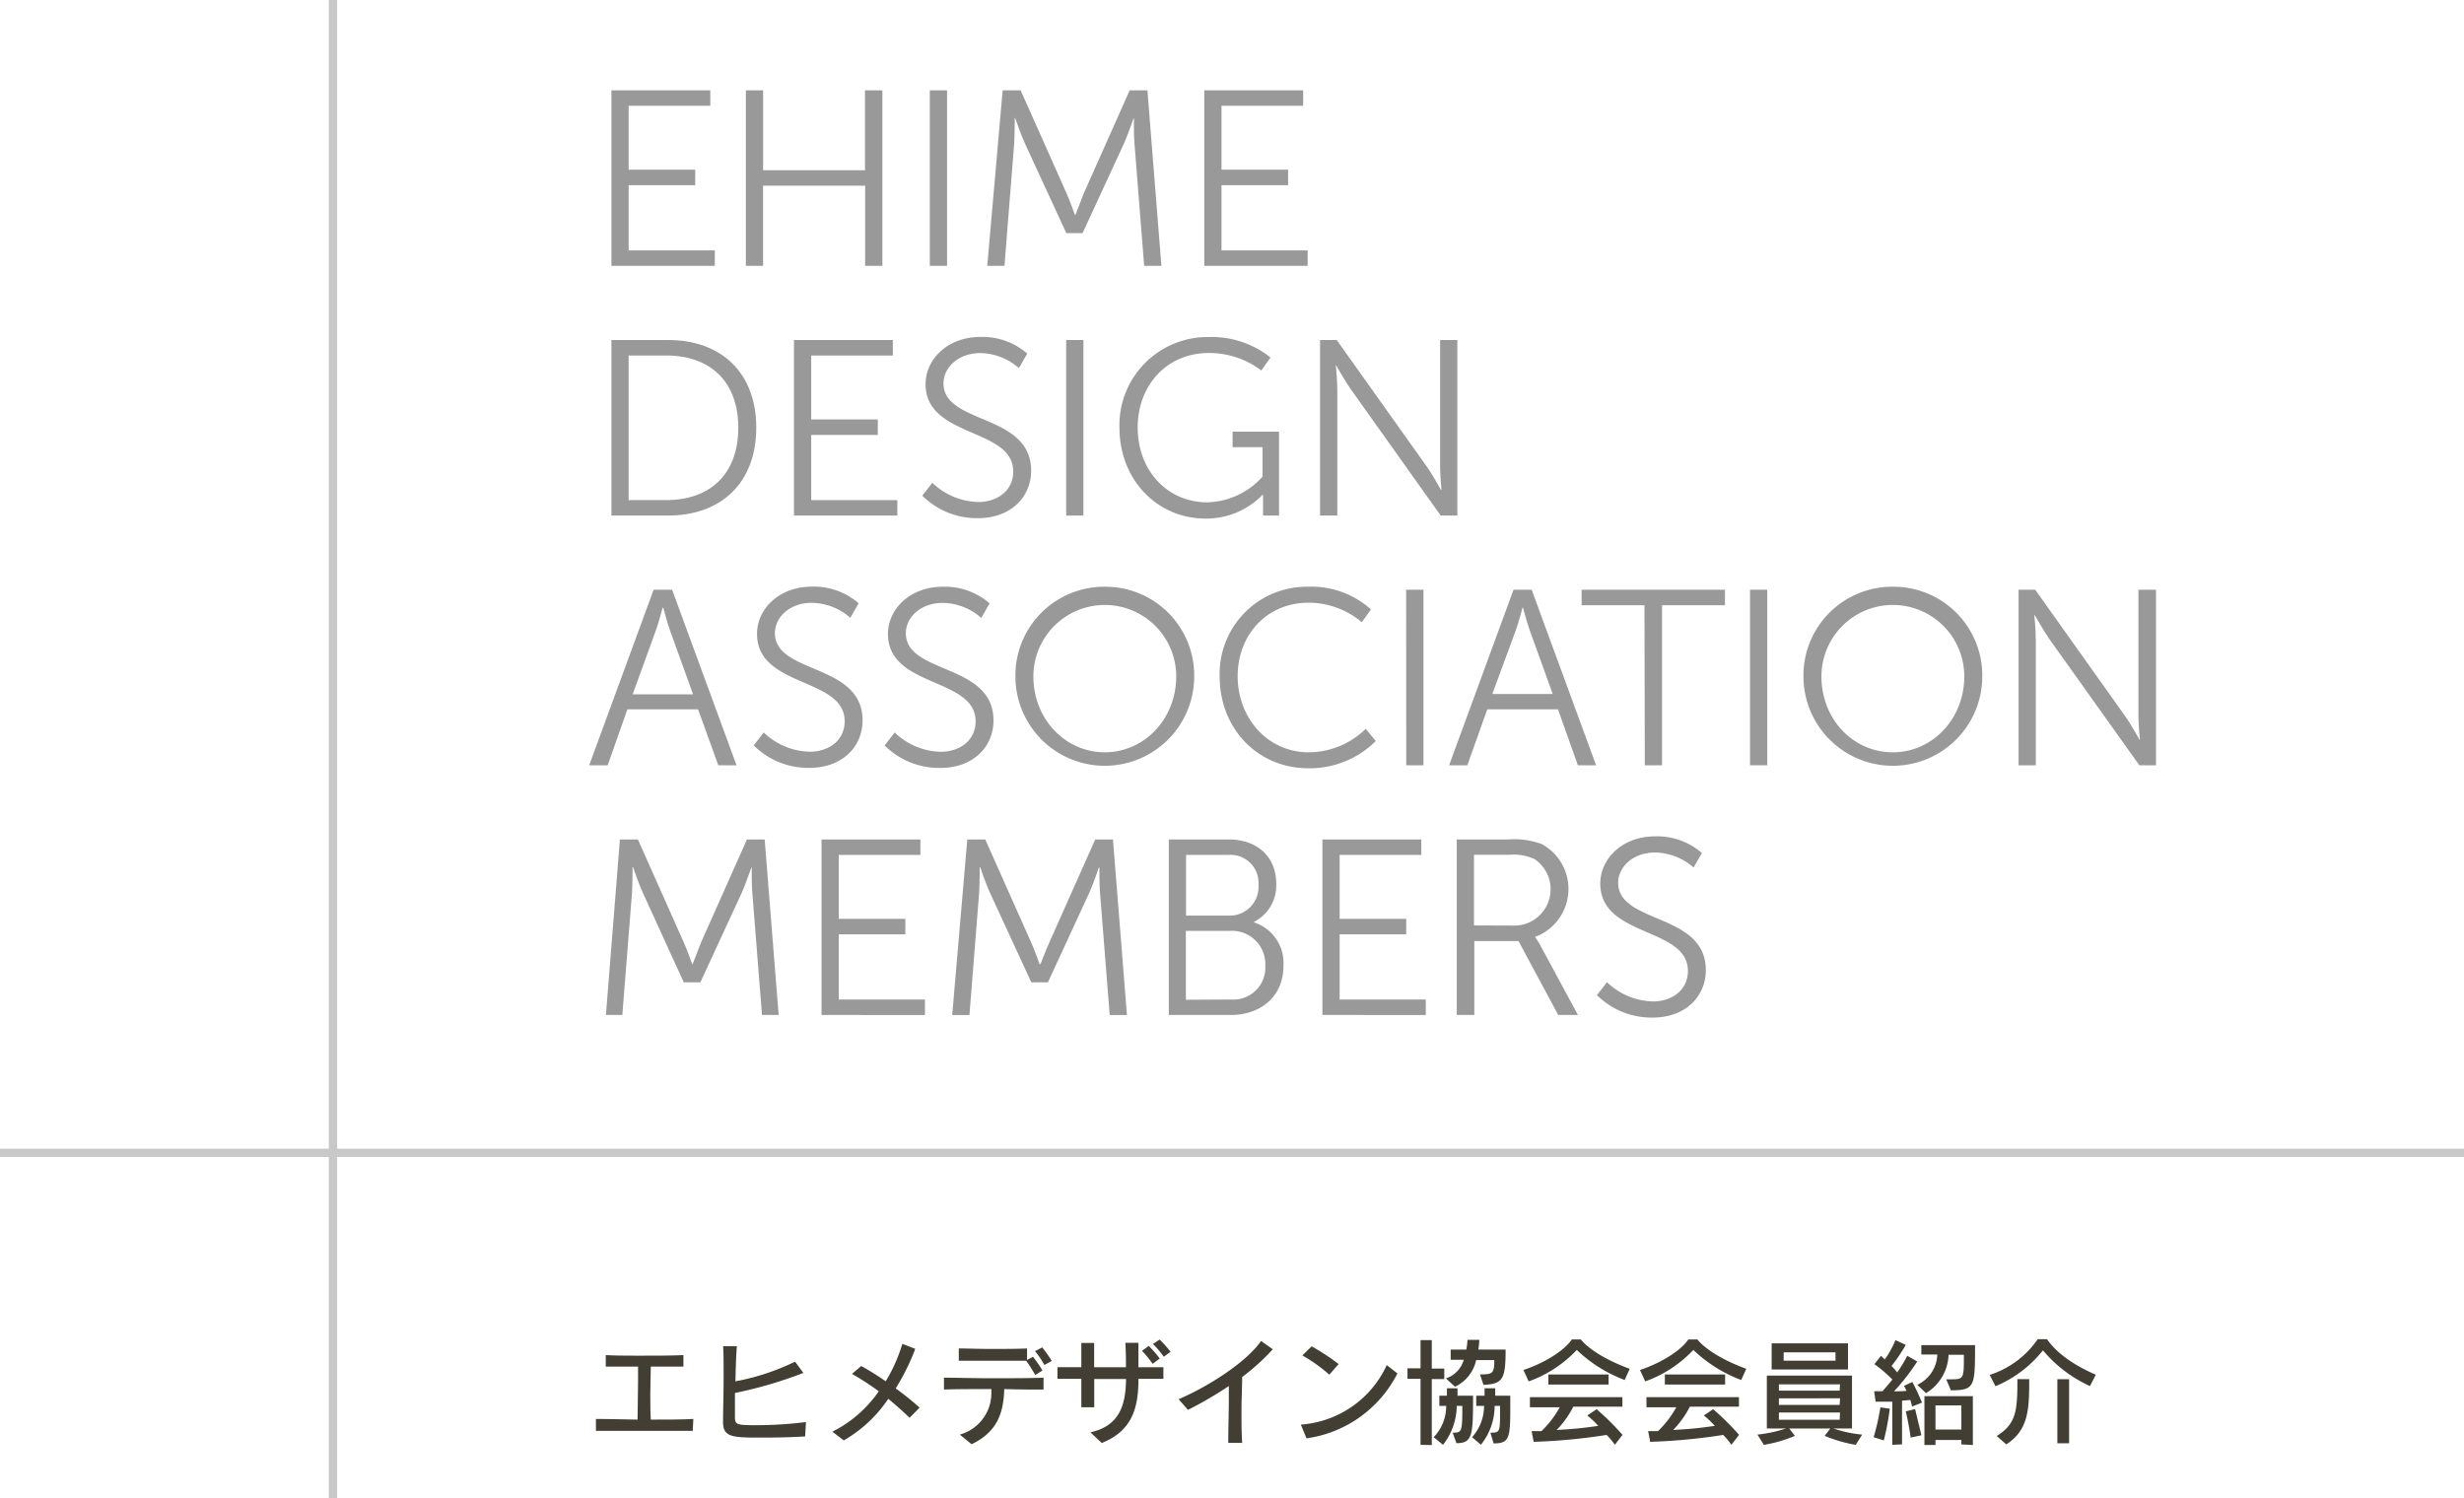 <svg xmlns="http://www.w3.org/2000/svg" viewBox="0 0 296 180"><defs><style>.cls-1{fill:#433e33;}.cls-2{fill:#999;}.cls-3{fill:none;stroke:#c8c8c8;stroke-miterlimit:10;}</style></defs><title>title_members</title><g id="Layer_2" data-name="Layer 2"><g id="Layer_1-2" data-name="Layer 1"><path class="cls-1" d="M83.22,171.9c-1.48,0-3.8,0-6,0s-4.41,0-5.63,0v-1.43c.56,0,1.25,0,5,.08,0-1.21.06-3,.06-4.59,0-.62,0-1.23,0-1.78l-3.88,0v-1.38c1,.06,2.41.07,3.81.07,2,0,4.09,0,5.52-.07v1.38c-1,0-2.44,0-3.92,0,0,1-.06,2.13-.06,3.27s0,2.21.06,3.1c1.92,0,3.82,0,5.11-.08Z"/><path class="cls-1" d="M96.72,172.57c-1.35.09-3.34.14-5.09.14-3.6,0-4.77,0-4.77-1.87v-.1c0-1.15.07-3.38.07-5.52,0-1.26,0-2.51-.06-3.49l1.65,0c-.1,1.26-.14,2.75-.17,4.22a28,28,0,0,0,7.16-2.36l1,1.35a50.91,50.91,0,0,1-8.22,2.41c0,1,0,2,0,2.87s.14,1,2.23,1a47.49,47.49,0,0,0,6.3-.38Z"/><path class="cls-1" d="M109.27,170.33c-.81-.78-1.68-1.55-2.56-2.28a16.16,16.16,0,0,1-5.35,5L100,172a15,15,0,0,0,5.57-4.85,32,32,0,0,0-3.22-2.09l1.11-.95a33.16,33.16,0,0,1,2.94,1.84,19.48,19.48,0,0,0,2-4.5l1.55.6a27.07,27.07,0,0,1-2.35,4.75,34.88,34.88,0,0,1,2.87,2.31Z"/><path class="cls-1" d="M125.36,166.94c-1.15,0-2.87,0-4.72-.06-.08,3.1-1,5.22-3.92,6.63l-1.42-1.16a5.17,5.17,0,0,0,3.79-5.18v-.29c-2.2,0-4.37,0-5.69.06v-1.43c1.32,0,3.43.07,5.62.07,2.36,0,4.79,0,6.34-.07Zm-1-1.75a16.41,16.41,0,0,0-1.09-1.71l.05,0c-1.1,0-2.63,0-4.14,0s-3,0-4,0V162c.94,0,2.34.06,3.8.06s3.23,0,4.4-.06v1.39l.71-.39a15.16,15.16,0,0,1,1.14,1.65Zm1.11-1.2a12.6,12.6,0,0,0-1.13-1.67l.86-.44a14.9,14.9,0,0,1,1.15,1.62Z"/><path class="cls-1" d="M131,172.08c3.39-.77,4.24-3.12,4.27-6.41h-3.82c0,1.24,0,2.48,0,3.4l-1.55,0c0-.91,0-2.14,0-3.42l-2.87,0v-1.4c.7,0,1.69,0,2.87,0,0-1.1,0-2.14,0-2.91h1.54c0,.75,0,1.8,0,2.92h3.82c0-.86,0-1.75-.07-2.94l1.57,0c0,1.18,0,2.09,0,2.94l3,0v1.39l-3,0c0,3.18-.57,6.2-4.41,7.71Zm7.47-8.23a14.63,14.63,0,0,0-1.28-1.57l.81-.58a12.63,12.63,0,0,1,1.32,1.51Zm1.34-.85a12.66,12.66,0,0,0-1.3-1.54l.8-.53a15,15,0,0,1,1.31,1.47Z"/><path class="cls-1" d="M147.55,173.34c0-1.66.07-3.55.07-5.32,0-.52,0-1,0-1.5a47.07,47.07,0,0,1-4.91,2.86l-1.12-1.28c3.54-1.51,8.18-4.47,9.9-7l1.41,1a26.15,26.15,0,0,1-3.68,3.33c0,1.25-.08,2.64-.08,4s0,2.66.08,3.92Z"/><path class="cls-1" d="M167.87,165a14.46,14.46,0,0,1-10.92,7.8l-.68-1.65A12.31,12.31,0,0,0,166.59,164Zm-8.18.15a18.89,18.89,0,0,0-3.24-2.31l1.12-1.09a26.1,26.1,0,0,1,3.24,2.13Z"/><path class="cls-1" d="M170.65,173.58v-7.93h-1.57v-1.26h1.57V161H172v3.42h1.5v1.26H172v7.93Zm3.86-1.46c1.11,0,1.16-.07,1.16-3.22H175a7.75,7.75,0,0,1-1.65,4.68l-1.12-.92a5.33,5.33,0,0,0,1.5-3.76h-.82v-1.22h.91c0-.35,0-.56,0-.89h1.27c0,.33,0,.54,0,.89h1.87c0,4.77-.06,5.7-2,5.7Zm3.28-7c1.51,0,1.72-.09,1.72-1.72h-2.18a4.61,4.61,0,0,1-2.54,3.2l-1.09-1a3.3,3.3,0,0,0,2.14-2.24h-1.57v-1.22h1.88a9,9,0,0,0,.14-1.17h1.42a9.13,9.13,0,0,1-.12,1.17h3.28c0,3.55-.33,4.14-2.66,4.23Zm1.25,7c1.09,0,1.16-.05,1.16-2.22v-1h-.65a7.44,7.44,0,0,1-1.65,4.67l-1.06-.91a5.62,5.62,0,0,0,1.44-3.76h-.94v-1.22h1c0-.35,0-.56,0-.89h1.28c0,.33,0,.54,0,.89h1.81V169c0,3.73-.08,4.41-2,4.41Z"/><path class="cls-1" d="M195.17,165.79a16.9,16.9,0,0,1-5.75-3.61,14.83,14.83,0,0,1-5.78,3.78l-.63-1.37c3-1,5.19-2.65,5.8-3.67h1.1c.72.92,2.59,2.32,5.87,3.53ZM194,173.57c-.33-.44-.64-.83-1-1.18a70.15,70.15,0,0,1-8.76.83l-.25-1.29c.43,0,.8,0,1.19,0a12,12,0,0,0,2.19-2.86h-3.58v-1.22h11.11V169H189a11.33,11.33,0,0,1-2,2.79,46.87,46.87,0,0,0,5-.49,11.48,11.48,0,0,0-1.32-1.25l1.12-.75a31.22,31.22,0,0,1,3.11,3.08ZM186,166.34v-1.21h7.24v1.21Z"/><path class="cls-1" d="M209.17,165.79a16.9,16.9,0,0,1-5.75-3.61,14.83,14.83,0,0,1-5.78,3.78l-.63-1.37c3-1,5.19-2.65,5.8-3.67h1.1c.72.92,2.59,2.32,5.87,3.53ZM208,173.57c-.33-.44-.64-.83-1-1.18a70.15,70.15,0,0,1-8.76.83l-.25-1.29c.43,0,.8,0,1.19,0a12,12,0,0,0,2.19-2.86h-3.58v-1.22h11.11V169H203a11.33,11.33,0,0,1-2,2.79,46.87,46.87,0,0,0,5-.49,11.48,11.48,0,0,0-1.32-1.25l1.12-.75a31.22,31.22,0,0,1,3.11,3.08ZM200,166.34v-1.21h7.24v1.21Z"/><path class="cls-1" d="M222.93,173.58a16.62,16.62,0,0,1-3.73-1.08l.67-.88h-4.93l.68.88a15.87,15.87,0,0,1-3.73,1.08l-.77-1.23a16.22,16.22,0,0,0,3.42-.73h-2.29v-6.36h10.23v6.36h-2.21a14.4,14.4,0,0,0,3.43.73Zm-10.1-9.05v-3.14H222v3.14Zm8.21,1.78H213.7v.76H221Zm0,1.68H213.7v.79H221Zm0,1.71H213.7v.87H221Zm-.54-7.23h-6.23v1h6.23Z"/><path class="cls-1" d="M225.08,172.66a27.54,27.54,0,0,0,.81-3.58l1.13.16a31.53,31.53,0,0,1-.72,3.81Zm2.24.92V168.4c-1.11,0-2,0-2,0l-.18-1.26h1c.42-.46.81-.94,1.19-1.4a15.16,15.16,0,0,0-2.16-1.85l.79-1c.15.13.32.31.46.43A11.19,11.19,0,0,0,227.7,161l1.24.57a20.91,20.91,0,0,1-1.71,2.54,6.71,6.71,0,0,1,.68.77,15.94,15.94,0,0,0,1.21-2l1.2.69a26.25,26.25,0,0,1-2.79,3.58c.39,0,1.15,0,1.5-.06-.11-.24-.3-.6-.3-.6l1-.46c.64,1.19,1.16,2.48,1.16,2.48l-1.19.47a7.67,7.67,0,0,0-.21-.78c-.26,0-.61.05-1,.07v5.25Zm2.21-.87s-.21-1.58-.59-3.15l1.12-.28c.41,1.71.76,3.15.76,3.15Zm4.27-7h.61c1.48,0,1.51-.12,1.51-2.63v-.32h-1.84a5.6,5.6,0,0,1-2.71,4.61l-1.05-1a4.16,4.16,0,0,0,2.41-3.64h-1.92V161.6h6.45v.27c0,4.72-.07,5.16-2.9,5.16Zm1.82,7.82V173h-3.11v.6h-1.33v-5.87H237v5.87Zm0-4.68h-3.11v2.89h3.11Z"/><path class="cls-1" d="M251.07,166.52a15.93,15.93,0,0,1-5.65-4.29,14.35,14.35,0,0,1-5.7,4.31l-.7-1.36a11.11,11.11,0,0,0,5.77-4.29h1.12c.82,1.2,2.52,2.82,5.86,4.27Zm-11.21,6c2.41-1.48,2.49-3.15,2.49-6.83h1.42c0,3.68-.08,6.08-2.75,7.84Zm7.29.87v-7.69h1.41v7.69Z"/><path class="cls-2" d="M73.45,10.85H85.33v1.86H75.52v7.68h8v1.86h-8v7.83H85.87v1.86H73.45Z"/><path class="cls-2" d="M89.6,10.85h2.07v9.6h12.24v-9.6H106V31.94h-2.07V22.31H91.67v9.63H89.6Z"/><path class="cls-2" d="M111.7,10.85h2.07V31.94H111.7Z"/><path class="cls-2" d="M120.45,10.85h2.16l5.52,12.39c.48,1.08,1,2.58,1,2.58h.06s.57-1.5,1-2.58l5.52-12.39h2.13l1.68,21.09h-2.07l-1.17-14.76c-.09-1.14-.06-2.94-.06-2.94h-.06s-.63,1.86-1.11,2.94l-5,10.83h-1.95l-5-10.83c-.48-1.05-1.14-3-1.14-3h-.06s0,1.86-.06,3l-1.17,14.76h-2.07Z"/><path class="cls-2" d="M144.67,10.85h11.88v1.86h-9.81v7.68h8v1.86h-8v7.83h10.35v1.86H144.67Z"/><path class="cls-2" d="M73.45,40.85h6.81c6.33,0,10.59,3.87,10.59,10.53S86.59,61.94,80.26,61.94H73.45Zm6.6,19.23c5.19,0,8.64-3.06,8.64-8.7s-3.48-8.67-8.64-8.67H75.52V60.08Z"/><path class="cls-2" d="M95.38,40.85h11.88v1.86H97.45v7.68h8v1.86h-8v7.83H107.8v1.86H95.38Z"/><path class="cls-2" d="M112,58a8.23,8.23,0,0,0,5.52,2.31c2.31,0,4.2-1.38,4.2-3.66,0-5.31-10.53-4-10.53-10.5,0-3,2.67-5.67,6.57-5.67a8.18,8.18,0,0,1,5.64,2l-1,1.74a7.19,7.19,0,0,0-4.62-1.8c-2.7,0-4.44,1.77-4.44,3.63,0,5,10.53,3.57,10.53,10.5,0,3.15-2.43,5.7-6.39,5.7a9.29,9.29,0,0,1-6.69-2.7Z"/><path class="cls-2" d="M128.08,40.85h2.07V61.94h-2.07Z"/><path class="cls-2" d="M145.13,40.49a11.39,11.39,0,0,1,7.5,2.46l-1.11,1.56a10.37,10.37,0,0,0-6.3-2.1c-5.1,0-8.55,3.93-8.55,8.94,0,5.19,3.57,9,8.37,9a9.21,9.21,0,0,0,6.63-3.09V53.72h-3.6V51.86h5.58V61.94h-1.92V60.35c0-.45,0-.9,0-.9h-.06a9.43,9.43,0,0,1-6.87,2.85c-5.76,0-10.32-4.65-10.32-10.92A10.59,10.59,0,0,1,145.13,40.49Z"/><path class="cls-2" d="M158.58,40.85h2L171.36,56c.72,1,1.74,2.85,1.74,2.85h.06S173,57.14,173,56V40.85h2.07V61.94h-2L162.27,46.76c-.72-1-1.74-2.85-1.74-2.85h-.06s.18,1.74.18,2.85V61.94h-2.07Z"/><path class="cls-2" d="M83.86,85.22H75.37L73,91.94H70.78l7.74-21.09h2.22l7.74,21.09H86.29ZM79.6,73s-.45,1.74-.81,2.73L76,83.42h7.26l-2.76-7.65c-.36-1-.81-2.73-.81-2.73Z"/><path class="cls-2" d="M91.75,88a8.23,8.23,0,0,0,5.52,2.31c2.31,0,4.2-1.38,4.2-3.66,0-5.31-10.53-4-10.53-10.5,0-3,2.67-5.67,6.57-5.67a8.18,8.18,0,0,1,5.64,2l-1,1.74a7.19,7.19,0,0,0-4.62-1.8c-2.7,0-4.44,1.77-4.44,3.63,0,5,10.53,3.57,10.53,10.5,0,3.15-2.43,5.7-6.39,5.7a9.29,9.29,0,0,1-6.69-2.7Z"/><path class="cls-2" d="M107.48,88A8.23,8.23,0,0,0,113,90.32c2.31,0,4.2-1.38,4.2-3.66,0-5.31-10.53-4-10.53-10.5,0-3,2.67-5.67,6.57-5.67a8.18,8.18,0,0,1,5.64,2l-1,1.74a7.19,7.19,0,0,0-4.62-1.8c-2.7,0-4.44,1.77-4.44,3.63,0,5,10.53,3.57,10.53,10.5,0,3.15-2.43,5.7-6.39,5.7a9.29,9.29,0,0,1-6.69-2.7Z"/><path class="cls-2" d="M132.72,70.49a10.66,10.66,0,0,1,10.74,10.77,10.74,10.74,0,1,1-21.48,0A10.66,10.66,0,0,1,132.72,70.49Zm0,19.89c4.74,0,8.58-4,8.58-9.12a8.58,8.58,0,1,0-17.16,0C124.14,86.42,128,90.38,132.72,90.38Z"/><path class="cls-2" d="M157.11,70.49a10.71,10.71,0,0,1,7.59,2.73l-1.11,1.53a9.92,9.92,0,0,0-6.42-2.34c-4.95,0-8.49,3.84-8.49,8.82s3.54,9.15,8.55,9.15a9.86,9.86,0,0,0,6.84-2.82l1.2,1.47a11.25,11.25,0,0,1-8.07,3.27c-6.24,0-10.68-4.89-10.68-11A10.46,10.46,0,0,1,157.11,70.49Z"/><path class="cls-2" d="M168.92,70.85H171V91.94h-2.07Z"/><path class="cls-2" d="M187.16,85.22h-8.49l-2.4,6.72h-2.19l7.74-21.09H184l7.74,21.09h-2.19ZM182.9,73s-.45,1.74-.81,2.73l-2.82,7.65h7.26l-2.76-7.65c-.36-1-.81-2.73-.81-2.73Z"/><path class="cls-2" d="M197.55,72.71H190V70.85h17.22v1.86h-7.56V91.94h-2.07Z"/><path class="cls-2" d="M210.23,70.85h2.07V91.94h-2.07Z"/><path class="cls-2" d="M227.39,70.49a10.66,10.66,0,0,1,10.74,10.77,10.74,10.74,0,1,1-21.48,0A10.66,10.66,0,0,1,227.39,70.49Zm0,19.89c4.74,0,8.58-4,8.58-9.12a8.58,8.58,0,1,0-17.16,0C218.81,86.42,222.62,90.38,227.39,90.38Z"/><path class="cls-2" d="M242.49,70.85h2L255.27,86c.72,1,1.74,2.85,1.74,2.85h.06s-.18-1.74-.18-2.85V70.85H259V91.94h-2L246.18,76.76c-.72-1.05-1.74-2.85-1.74-2.85h-.06s.18,1.74.18,2.85V91.94h-2.07Z"/><path class="cls-2" d="M74.47,100.85h2.16l5.52,12.39c.48,1.08,1,2.58,1,2.58h.06s.57-1.5,1-2.58l5.52-12.39h2.13l1.68,21.09H91.54l-1.17-14.76c-.09-1.14-.06-2.94-.06-2.94h-.06s-.63,1.86-1.11,2.94l-5,10.83h-2l-4.95-10.83c-.48-1.05-1.14-3-1.14-3h-.06s0,1.86-.06,3l-1.17,14.76H72.79Z"/><path class="cls-2" d="M98.69,100.85h11.88v1.86h-9.81v7.68h8v1.86h-8v7.83h10.35v1.86H98.69Z"/><path class="cls-2" d="M116.2,100.85h2.16l5.52,12.39c.48,1.08,1,2.58,1,2.58H125s.57-1.5,1.05-2.58l5.52-12.39h2.13l1.68,21.09h-2.07l-1.17-14.76c-.09-1.14-.06-2.94-.06-2.94H132s-.63,1.86-1.11,2.94l-5,10.83h-2l-5-10.83c-.48-1.05-1.14-3-1.14-3h-.06s0,1.86-.06,3l-1.17,14.76h-2.07Z"/><path class="cls-2" d="M140.41,100.85h7.2c3.33,0,5.7,2,5.7,5.31a4.87,4.87,0,0,1-2.67,4.59v.06a5.13,5.13,0,0,1,3.54,5.22c0,3.75-2.79,5.91-6.33,5.91h-7.44Zm7.2,9.15a3.45,3.45,0,0,0,3.57-3.69,3.36,3.36,0,0,0-3.6-3.6h-5.1V110Zm.27,10.08A3.84,3.84,0,0,0,152,116a4,4,0,0,0-4.17-4.17h-5.37v8.28Z"/><path class="cls-2" d="M158.86,100.85h11.88v1.86h-9.81v7.68h8v1.86h-8v7.83h10.35v1.86H158.86Z"/><path class="cls-2" d="M175,100.85h6.24a9.37,9.37,0,0,1,4,.57,6.14,6.14,0,0,1-.81,11.13v.06a8.21,8.21,0,0,1,.54.84l4.59,8.49h-2.37l-4.77-8.88h-5.31v8.88H175Zm7.08,10.35a4.37,4.37,0,0,0,2.25-8,6.06,6.06,0,0,0-3-.51h-4.26v8.49Z"/><path class="cls-2" d="M193.05,118a8.23,8.23,0,0,0,5.52,2.31c2.31,0,4.2-1.38,4.2-3.66,0-5.31-10.53-4-10.53-10.5,0-3,2.67-5.67,6.57-5.67a8.18,8.18,0,0,1,5.64,2l-1,1.74a7.19,7.19,0,0,0-4.62-1.8c-2.7,0-4.44,1.77-4.44,3.63,0,5,10.53,3.57,10.53,10.5,0,3.15-2.43,5.7-6.39,5.7a9.29,9.29,0,0,1-6.69-2.7Z"/><line class="cls-3" x1="296" y1="138.5" y2="138.5"/><line class="cls-3" x1="40" y1="180" x2="40"/></g></g></svg>